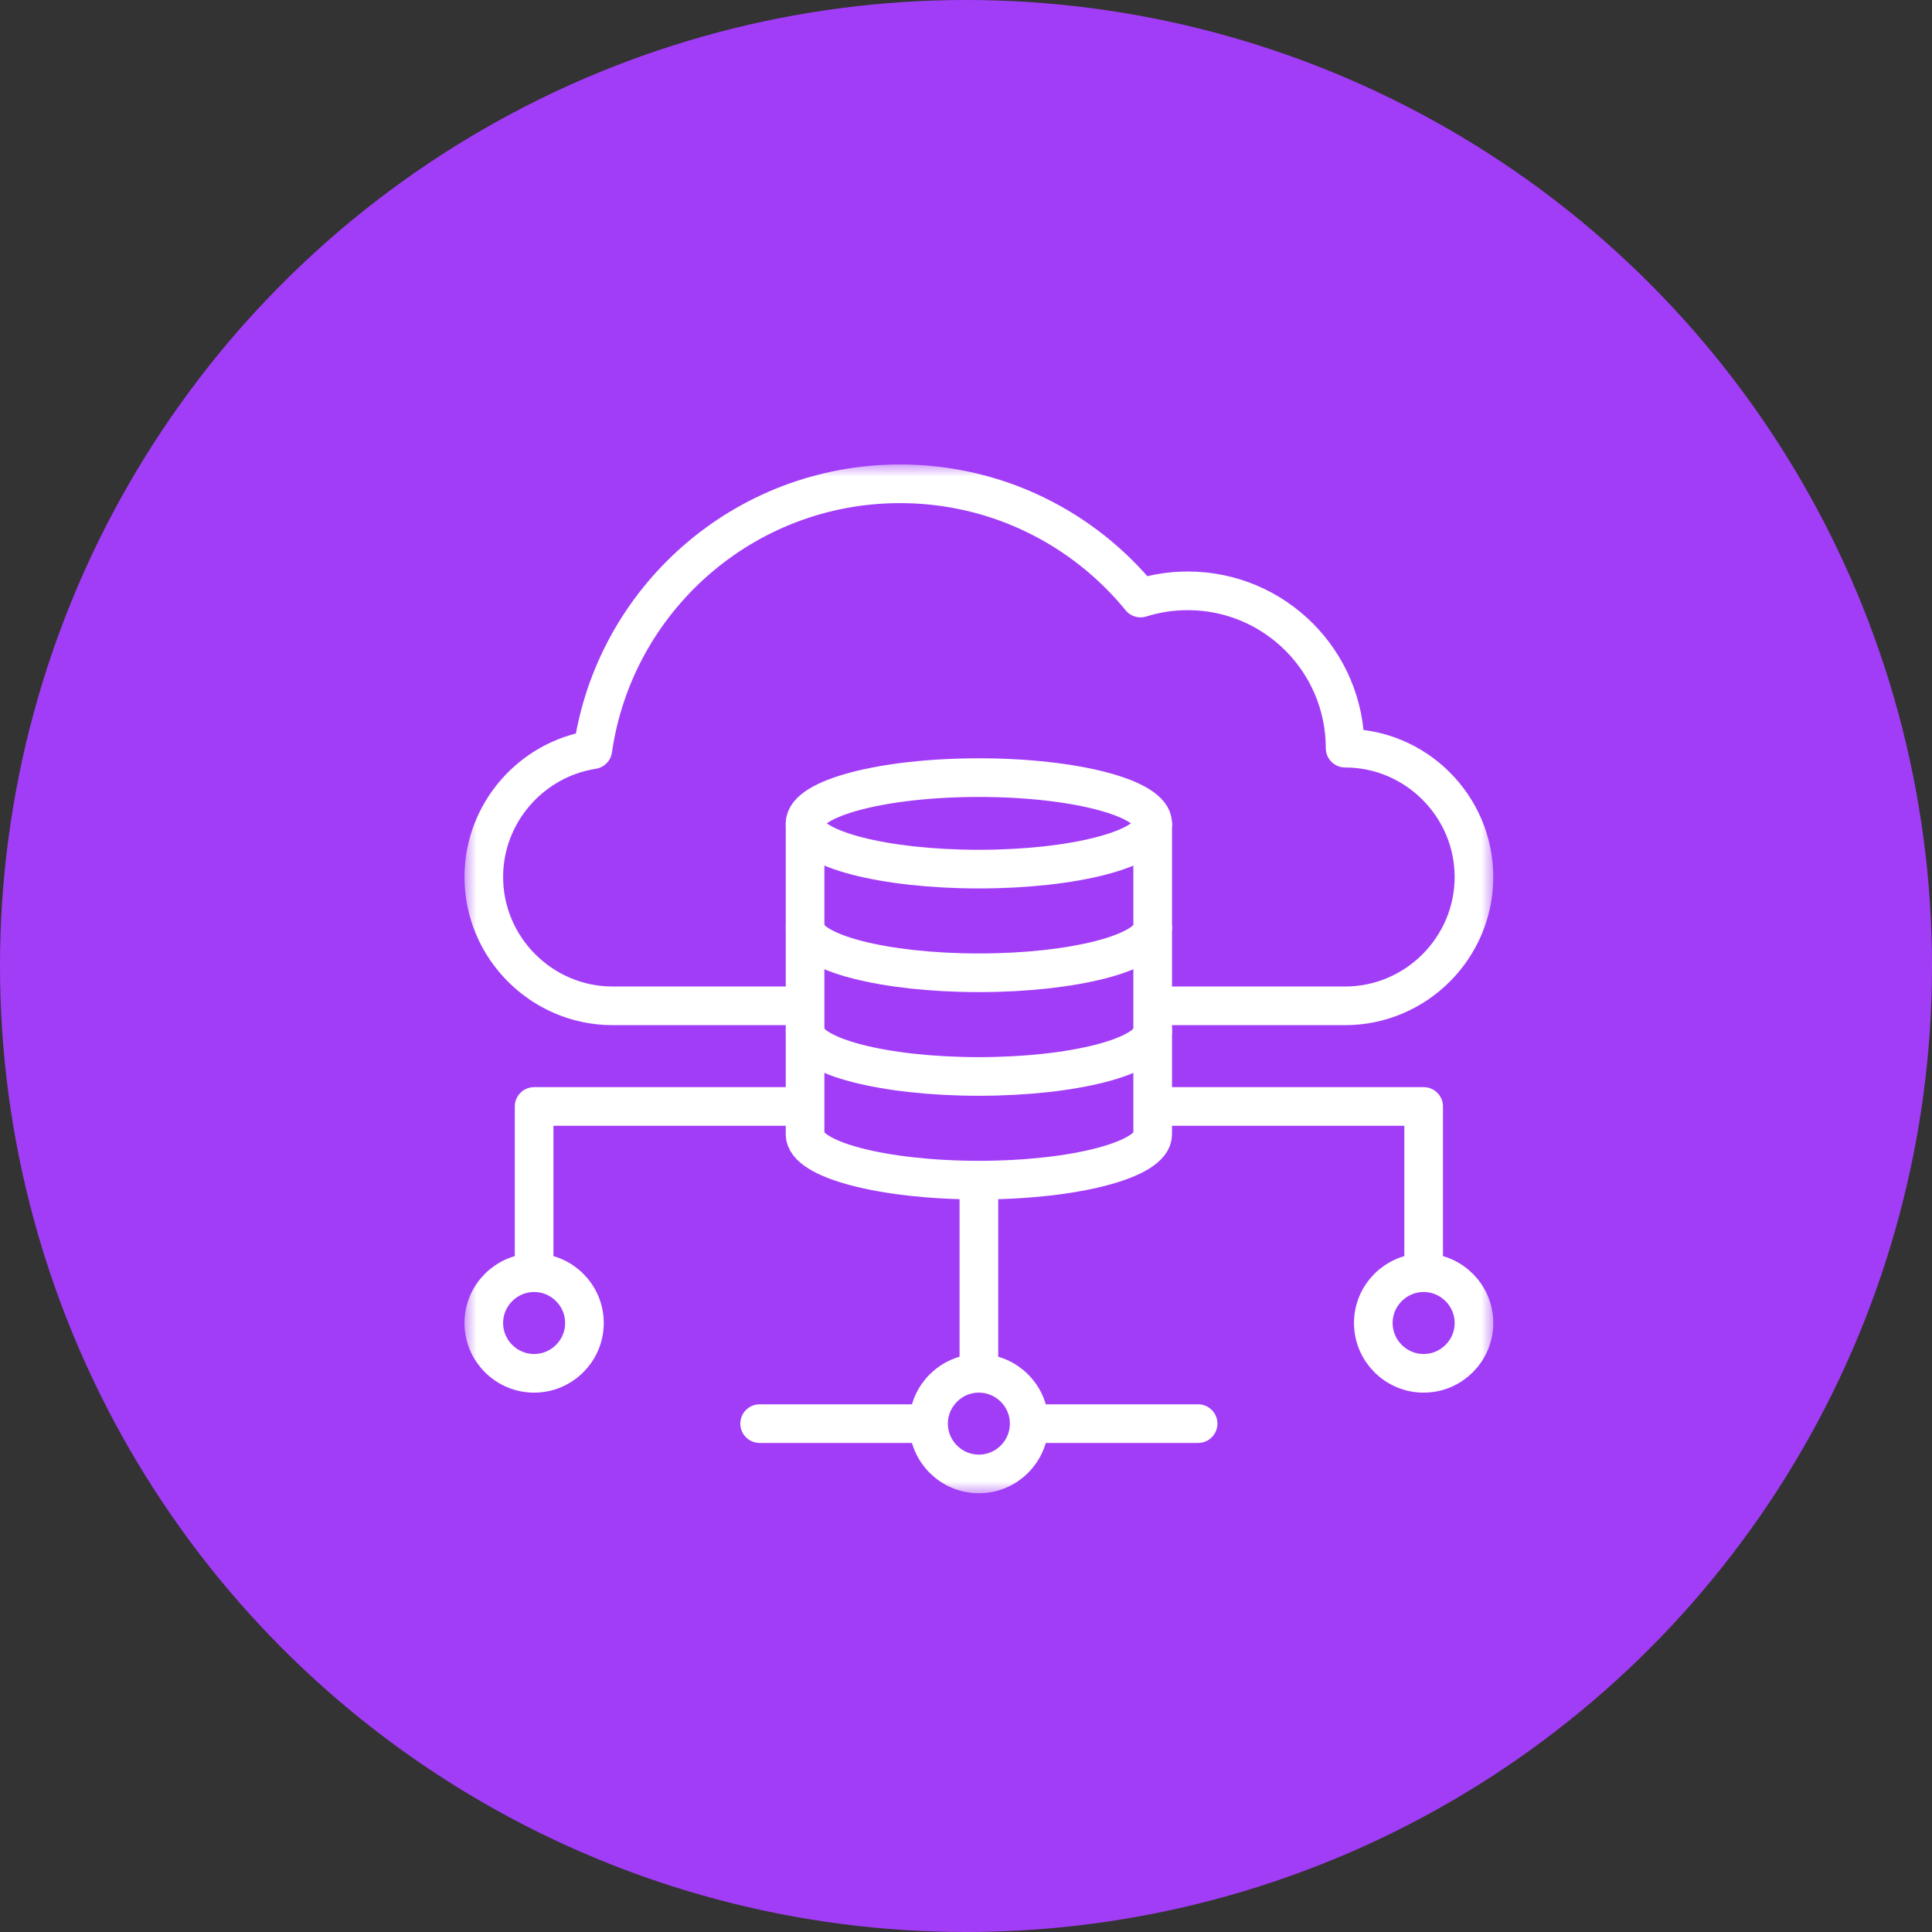 <svg width="75" height="75" viewBox="0 0 75 75" fill="none" xmlns="http://www.w3.org/2000/svg">
<rect x="0" y="0" width="75" height="75" fill="#333333" stroke="none"/>
<circle cx="37.5" cy="37.5" r="37.5" fill="#A23DF7"/>
<g clip-path="url(#clip0_293_465)">
<mask id="mask0_293_465" style="mask-type:luminance" maskUnits="userSpaceOnUse" x="18" y="18" width="40" height="40">
<path d="M57.25 57.25V18.75H18.75V57.25H57.25Z" fill="white" stroke="white" stroke-width="1.5"/>
</mask>
<g mask="url(#mask0_293_465)">
<path d="M31.254 40.043C31.318 41.011 34.32 41.788 38 41.788C41.68 41.788 44.682 41.011 44.746 40.043" stroke="white" stroke-width="1.5" stroke-miterlimit="22.926" stroke-linecap="round" stroke-linejoin="round"/>
<path d="M31.254 36.019C31.318 36.987 34.32 37.763 38 37.763C41.68 37.763 44.682 36.987 44.746 36.019" stroke="white" stroke-width="1.5" stroke-miterlimit="22.926" stroke-linecap="round" stroke-linejoin="round"/>
<path d="M31.254 31.994C31.318 32.962 34.32 33.739 38 33.739C41.68 33.739 44.682 32.962 44.746 31.994" stroke="white" stroke-width="1.5" stroke-miterlimit="22.926" stroke-linecap="round" stroke-linejoin="round"/>
<path d="M44.747 31.963V44.037C44.747 45.017 41.726 45.812 38 45.812C34.274 45.812 31.253 45.017 31.253 44.037V31.963C31.253 30.982 34.274 30.187 38 30.187C41.726 30.187 44.747 30.982 44.747 31.963Z" stroke="white" stroke-width="1.5" stroke-miterlimit="22.926" stroke-linecap="round" stroke-linejoin="round"/>
<path d="M45.138 39.046H52.217C54.968 39.046 57.219 36.796 57.219 34.045C57.219 31.294 54.968 29.043 52.217 29.043C52.217 25.67 49.483 22.936 46.11 22.936C45.488 22.935 44.87 23.03 44.277 23.216C42.068 20.509 38.705 18.781 34.939 18.781C28.871 18.781 23.851 23.267 23.013 29.103C20.624 29.476 18.781 31.555 18.781 34.045C18.781 36.796 21.032 39.046 23.783 39.046H30.862" stroke="white" stroke-width="1.5" stroke-miterlimit="22.926" stroke-linecap="round" stroke-linejoin="round"/>
<path d="M38 57.218C39.076 57.218 39.953 56.341 39.953 55.265C39.953 54.19 39.076 53.312 38 53.312C36.924 53.312 36.047 54.19 36.047 55.265C36.047 56.341 36.924 57.218 38 57.218Z" stroke="white" stroke-width="1.5" stroke-miterlimit="22.926" stroke-linecap="round" stroke-linejoin="round"/>
<path d="M20.734 53.312C21.81 53.312 22.688 52.435 22.688 51.359C22.688 50.283 21.81 49.406 20.734 49.406C19.659 49.406 18.781 50.283 18.781 51.359C18.781 52.435 19.659 53.312 20.734 53.312Z" stroke="white" stroke-width="1.5" stroke-miterlimit="22.926" stroke-linecap="round" stroke-linejoin="round"/>
<path d="M55.266 53.312C56.342 53.312 57.219 52.435 57.219 51.359C57.219 50.283 56.342 49.406 55.266 49.406C54.19 49.406 53.312 50.283 53.312 51.359C53.312 52.435 54.19 53.312 55.266 53.312Z" stroke="white" stroke-width="1.5" stroke-miterlimit="22.926" stroke-linecap="round" stroke-linejoin="round"/>
<path d="M30.862 42.953H20.734V49.013M55.266 49.013V42.953H45.138" stroke="white" stroke-width="1.5" stroke-miterlimit="22.926" stroke-linecap="round" stroke-linejoin="round"/>
<path d="M38 45.982V53.081" stroke="white" stroke-width="1.5" stroke-miterlimit="22.926" stroke-linecap="round" stroke-linejoin="round"/>
<path d="M29.489 55.265H35.822" stroke="white" stroke-width="1.5" stroke-miterlimit="22.926" stroke-linecap="round" stroke-linejoin="round"/>
<path d="M46.51 55.265H40.177" stroke="white" stroke-width="1.5" stroke-miterlimit="22.926" stroke-linecap="round" stroke-linejoin="round"/>
</g>
</g>
<defs>
<clipPath id="clip0_293_465">
<rect width="40" height="40" fill="white" transform="translate(18 18)"/>
</clipPath>
</defs>
</svg>
